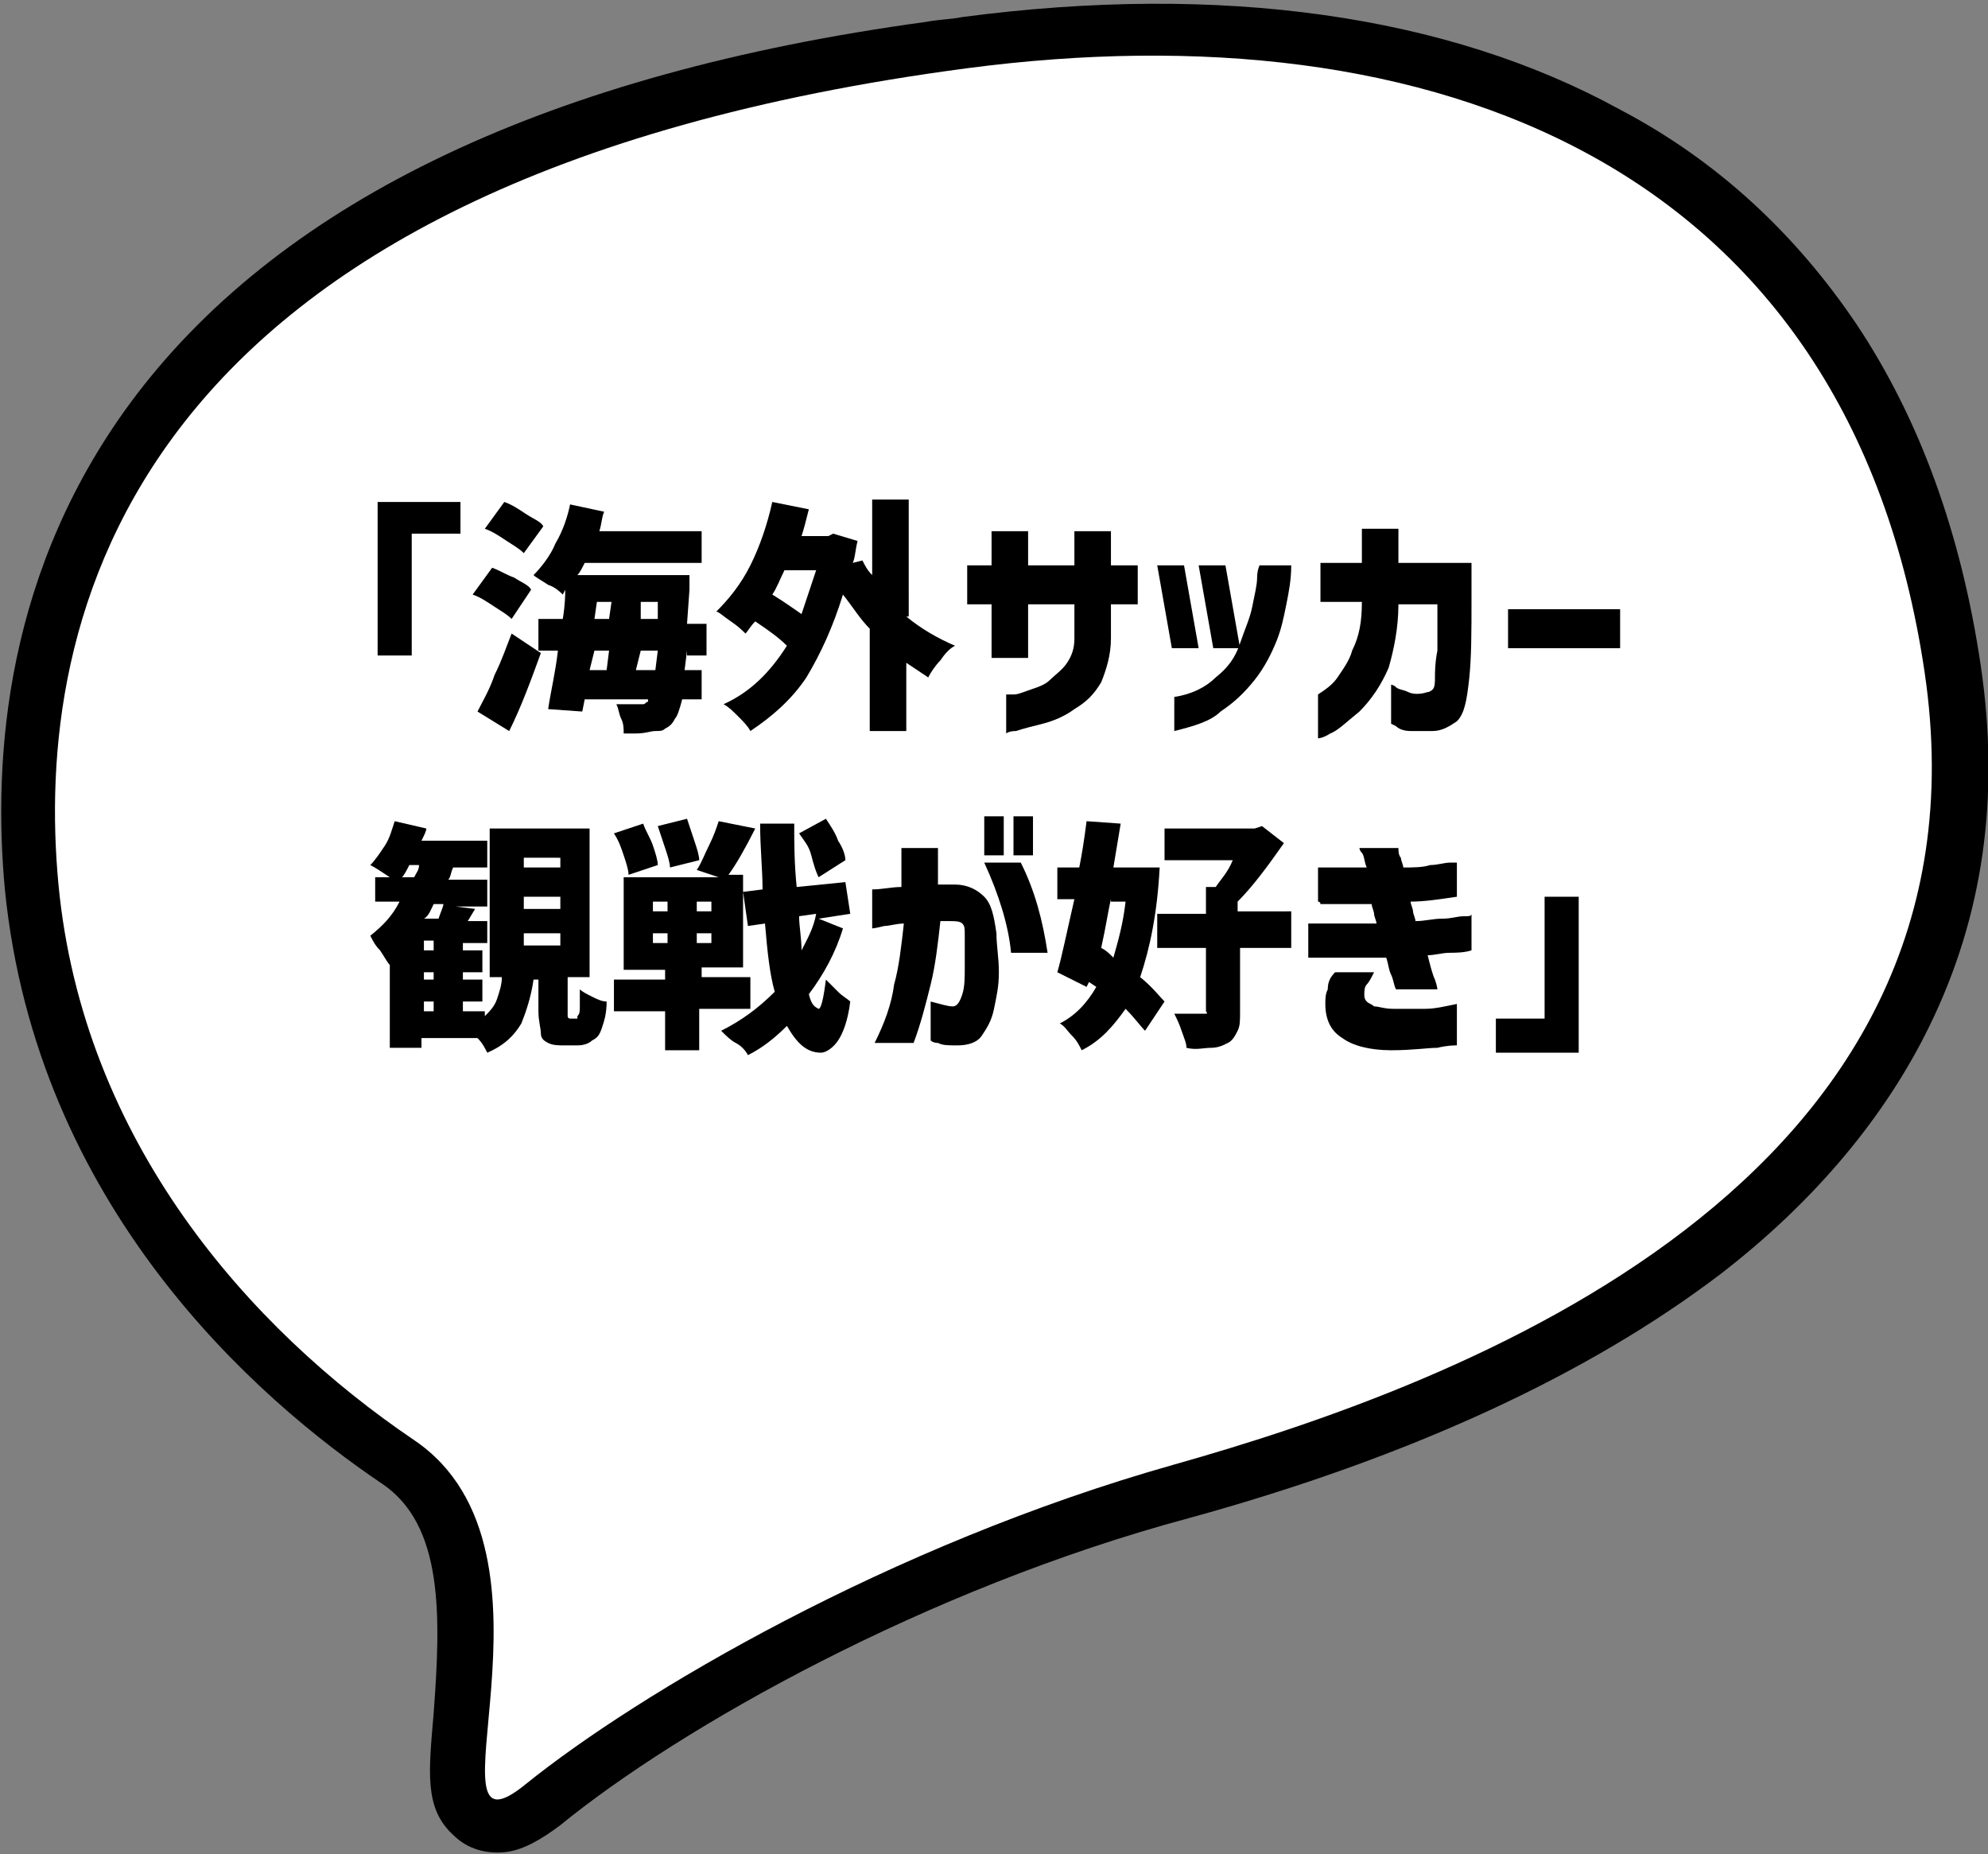 <?xml version="1.0" encoding="utf-8"?>
<!-- Generator: Adobe Illustrator 27.1.1, SVG Export Plug-In . SVG Version: 6.00 Build 0)  -->
<svg version="1.1" id="レイヤー_1" xmlns="http://www.w3.org/2000/svg" xmlns:xlink="http://www.w3.org/1999/xlink" x="0px"
	 y="0px" width="81.6px" height="76.1px" viewBox="0 0 81.6 76.1" style="enable-background:new 0 0 81.6 76.1;"
	 xml:space="preserve">
<rect x="0" y="0" width="81.6" height="76.1" fill="#808080" stroke="none"/>
<style type="text/css">
	.st0{fill:#FFFFFF;}
</style>
<g>
	<g>
		<path d="M20.8,76L20.8,76c0.7-0.1,1.4-0.5,2.2-1.1c4.9-4,15-9.7,25.8-12.6c9.1-2.5,16.4-5.9,21.8-10c3.9-3,6.8-6.5,8.6-10.2
			c2.2-4.5,2.9-9.4,2.1-14.8c-0.8-5.4-2.5-10.1-5.1-14c-2.5-3.7-5.7-6.7-9.7-8.8c-7.1-3.9-16.4-5.2-27-3.8c-0.5,0.1-1,0.1-1.5,0.2
			C22.6,3,11.7,8.2,5.6,16.2c-5.4,7.1-5.9,14.9-5.4,20.3c1.3,13,10.3,20.9,15.5,24.4c2.5,1.7,2.4,5.4,2.1,9.4
			c-0.2,2.4-0.4,3.9,0.8,5C19.2,75.9,20,76.1,20.8,76L20.8,76z"/>
		<path class="st0" d="M39.7,2.8c19-2.5,36.2,3.8,39.3,24.8S59.9,56.8,48.2,60.1c-11.7,3.3-22,9.4-26.6,13.1
			c-4.5,3.7,2.2-9.5-4.6-14.1S3.4,46.8,2.4,36.3C1.4,25.7,4.8,7.4,39.7,2.8z"/>
	</g>
	<g>
		<g>
			<path d="M18.9,20.6v1.3h-2v5h-1.4v-6.3H18.9z"/>
			<path d="M21,25.4c-0.2-0.2-0.4-0.3-0.7-0.5s-0.6-0.4-0.9-0.5l0.8-1.1c0.3,0.1,0.6,0.3,0.9,0.4c0.3,0.2,0.6,0.3,0.7,0.5L21,25.4z
				 M19.6,29.2c0.2-0.4,0.5-0.9,0.7-1.5c0.3-0.6,0.5-1.2,0.7-1.7l1.2,0.8c-0.4,1.1-0.8,2.2-1.3,3.2L19.6,29.2z M21.5,22.7
				c-0.2-0.2-0.4-0.3-0.7-0.5c-0.3-0.2-0.6-0.4-0.9-0.5l0.8-1.1c0.3,0.1,0.6,0.3,0.9,0.5c0.3,0.2,0.6,0.3,0.7,0.5L21.5,22.7z
				 M28.2,26.7l-0.1,0.8h0.7v1.2H28c-0.1,0.4-0.2,0.7-0.3,0.8c-0.1,0.2-0.2,0.3-0.4,0.4C27.2,30,27.1,30,26.9,30
				c-0.2,0-0.4,0.1-0.8,0.1c-0.2,0-0.4,0-0.5,0c0-0.2,0-0.4-0.1-0.6c-0.1-0.2-0.1-0.4-0.2-0.6c0.4,0,0.7,0,0.9,0c0.1,0,0.1,0,0.2,0
				c0.1,0,0.1-0.1,0.2-0.1c0,0,0-0.1,0-0.1H24l-0.1,0.5l-1.4-0.1c0.1-0.7,0.3-1.5,0.4-2.4h-0.8v-1.3h1c0.1-0.6,0.1-1,0.1-1.2
				l-0.1,0.2c-0.1-0.1-0.3-0.3-0.6-0.4c-0.3-0.2-0.5-0.3-0.6-0.4c0.3-0.3,0.7-0.8,0.9-1.3c0.3-0.5,0.5-1.1,0.6-1.6l1.4,0.3
				c-0.1,0.2-0.1,0.5-0.2,0.8h4.2v1.3H24c-0.1,0.2-0.2,0.4-0.3,0.5h4.6l0,0.6l-0.1,1.4H29v1.3H28.2z M24.2,27.5h0.7l0.1-0.8h-0.6
				L24.2,27.5z M24.5,24.7l-0.1,0.7h0.6l0.1-0.7H24.5z M26.1,27.5h0.8l0.1-0.8h-0.7L26.1,27.5z M27,25.4l0-0.7h-0.7l0,0.7H27z"/>
			<path d="M37.2,25.3c0.6,0.5,1.3,0.9,2,1.2c-0.2,0.1-0.4,0.3-0.6,0.6c-0.2,0.2-0.4,0.5-0.5,0.7c-0.3-0.2-0.6-0.4-0.9-0.6v2.8h-1.5
				v-4.2c-0.4-0.4-0.7-0.9-1.1-1.4c-0.4,1.3-0.9,2.4-1.5,3.4c-0.6,0.9-1.4,1.6-2.3,2.2c-0.1-0.2-0.3-0.4-0.5-0.6s-0.4-0.4-0.6-0.5
				c1.1-0.5,1.9-1.3,2.6-2.4c-0.3-0.3-0.7-0.6-1.3-1c-0.2,0.2-0.3,0.4-0.4,0.5c-0.1-0.1-0.3-0.3-0.6-0.5c-0.3-0.2-0.5-0.4-0.6-0.4
				c0.5-0.5,1-1.1,1.4-1.9s0.7-1.7,0.9-2.6l1.5,0.3c-0.1,0.4-0.2,0.8-0.3,1.1h1.1l0.2-0.1l1,0.3c-0.1,0.4-0.1,0.7-0.2,0.9l0.4-0.1
				c0.1,0.2,0.2,0.4,0.4,0.6v-3.1h1.5V25.3z M32.2,23.4c-0.2,0.4-0.3,0.7-0.5,1c0.5,0.3,0.9,0.6,1.2,0.8c0.2-0.6,0.4-1.2,0.6-1.8
				H32.2z"/>
			<path d="M42.2,27h-1.5v-2.2h-1v-1.6h1v-1.4h1.5v1.4h1.9v-1.4h1.5v1.4h1.1v1.6h-1.1v1.4c0,0.7-0.2,1.3-0.4,1.8
				c-0.3,0.5-0.6,0.8-1.1,1.1c-0.4,0.3-0.9,0.5-1.3,0.6c-0.4,0.1-0.8,0.2-1.1,0.3c-0.3,0-0.4,0.1-0.4,0.1v-1.6c0,0,0.1,0,0.3,0
				c0.2,0,0.4-0.1,0.7-0.2c0.3-0.1,0.6-0.2,0.8-0.4s0.5-0.4,0.7-0.7c0.2-0.3,0.3-0.6,0.3-1v-1.4h-1.9V27z"/>
			<path d="M48.6,23.2l0.6,3.4h-1.1l-0.6-3.4H48.6z M48.2,30v-1.4c0.7-0.1,1.3-0.4,1.7-0.8c0.5-0.4,0.8-0.8,1-1.4s0.4-1,0.5-1.5
				c0.1-0.5,0.2-0.9,0.2-1.2c0-0.3,0.1-0.5,0.1-0.5h1.3c0,0.6-0.1,1.1-0.2,1.6c-0.1,0.5-0.2,1-0.4,1.5s-0.5,1.1-0.9,1.6
				c-0.4,0.5-0.8,0.9-1.4,1.3C49.7,29.6,49,29.8,48.2,30z M50.3,23.2l0.6,3.4h-1.1l-0.6-3.4H50.3z"/>
			<path d="M55.9,24.7h-1.7v-1.6h1.7v-1.4h1.5v1.4h3v1.5c0,1.3,0,2.4-0.1,3.3s-0.2,1.4-0.5,1.7c-0.3,0.2-0.6,0.4-1,0.4
				c-0.4,0-0.7,0-0.9,0c-0.3,0-0.5-0.1-0.6-0.2c-0.2-0.1-0.2-0.1-0.2-0.1v-1.6c0,0,0.1,0,0.2,0.1c0.1,0.1,0.3,0.1,0.5,0.2
				c0.2,0.1,0.5,0.1,0.8,0c0.1,0,0.2-0.1,0.2-0.1c0.1-0.1,0.1-0.3,0.1-0.5c0-0.2,0-0.6,0.1-1.1c0-0.5,0-1.1,0-1.9h-1.6
				c0,1-0.2,1.9-0.4,2.6c-0.3,0.7-0.7,1.3-1.2,1.8c-0.5,0.4-0.9,0.8-1.2,0.9c-0.3,0.2-0.5,0.2-0.5,0.2v-1.8c0.3-0.2,0.6-0.4,0.8-0.7
				s0.5-0.7,0.6-1.1C55.8,26.1,55.9,25.5,55.9,24.7z"/>
			<path d="M61.9,26.6V25h4.6v1.6H61.9z"/>
			<path d="M23.7,41.7C23.7,41.7,23.7,41.7,23.7,41.7c0.1-0.1,0.1-0.2,0.1-0.4c0-0.2,0-0.4,0-0.7c0.1,0.1,0.3,0.2,0.5,0.3
				c0.2,0.1,0.4,0.2,0.6,0.2c0,0.5-0.1,0.8-0.2,1.1s-0.2,0.4-0.4,0.5c-0.1,0.1-0.3,0.2-0.6,0.2h-0.5c-0.3,0-0.5,0-0.7-0.1
				c-0.2-0.1-0.3-0.2-0.3-0.4s-0.1-0.5-0.1-0.9v-1.3h-0.2c-0.1,0.7-0.3,1.3-0.5,1.8c-0.3,0.5-0.7,0.9-1.4,1.2
				c-0.1-0.2-0.2-0.4-0.4-0.6h-2.3v0.4h-1.3v-3.4L16,39.6c-0.1-0.1-0.2-0.3-0.4-0.6c-0.2-0.2-0.3-0.4-0.4-0.6
				c0.5-0.4,0.9-0.8,1.2-1.4h-1V36H16c-0.3-0.2-0.6-0.4-0.8-0.5c0.2-0.2,0.4-0.5,0.6-0.8c0.2-0.3,0.3-0.7,0.4-1l1.3,0.3
				c0,0.1-0.1,0.3-0.2,0.5H20v1.1h-1.4c-0.1,0.2-0.1,0.4-0.2,0.5H20v1.1h-1.3l0.8,0.1l-0.3,0.5H20v0.9h-1V39h0.8v0.9H19v0.3h0.8v0.9
				H19v0.4h0.9v0.2c0.2-0.2,0.4-0.4,0.5-0.7s0.2-0.6,0.2-0.9h-0.5v-6.1h4.1v6.1h-0.9v1.3c0,0.1,0,0.2,0,0.3c0,0,0,0.1,0.1,0.1H23.7z
				 M17,36c0.1-0.2,0.2-0.3,0.2-0.5h-0.4c-0.1,0.2-0.2,0.4-0.3,0.5H17z M17.8,39v-0.4h-0.4V39H17.8z M17.8,40.2v-0.3h-0.4v0.3H17.8z
				 M17.4,41.1v0.4h0.4v-0.4H17.4z M17.8,37.1c-0.1,0.2-0.2,0.5-0.4,0.6H18c0.1-0.3,0.2-0.5,0.2-0.6H17.8z M21.5,35.2v0.4H23v-0.4
				H21.5z M21.5,36.8v0.5H23v-0.5H21.5z M21.5,38.3v0.5H23v-0.5H21.5z"/>
			<path d="M28.7,41.5v1.6h-1.4v-1.6h-2.1v-1.3h2.1v-0.4h-1.7v-3.8h3.9l-0.9-0.3c0.2-0.3,0.3-0.6,0.5-1s0.3-0.7,0.4-1L31,34
				c-0.4,0.8-0.8,1.5-1.1,1.9h0.6v3.8h-1.7v0.4h2v1.3H28.7z M25.8,35.9c0-0.2-0.1-0.5-0.2-0.8c-0.1-0.3-0.2-0.6-0.4-0.9l1.2-0.4
				c0.1,0.3,0.3,0.6,0.4,0.9c0.1,0.3,0.2,0.6,0.2,0.8L25.8,35.9z M26.8,37v0.4h0.6V37H26.8z M26.8,38.3v0.4h0.6v-0.4H26.8z
				 M27.5,35.6c0-0.2-0.1-0.5-0.2-0.8c-0.1-0.3-0.2-0.6-0.3-0.9l1.2-0.3c0.1,0.3,0.2,0.6,0.3,0.9c0.1,0.3,0.2,0.6,0.2,0.8L27.5,35.6
				z M29.2,37.4V37h-0.6v0.4H29.2z M29.2,38.7v-0.4h-0.6v0.4H29.2z M34.6,38.1c-0.3,1-0.8,1.9-1.4,2.7c0.1,0.4,0.2,0.5,0.4,0.6
				c0.1,0,0.2-0.4,0.3-1.2c0.1,0.1,0.3,0.3,0.5,0.5c0.2,0.2,0.4,0.3,0.5,0.4c-0.1,0.8-0.3,1.3-0.5,1.6c-0.2,0.3-0.5,0.5-0.7,0.5
				c-0.6,0-1-0.4-1.4-1.1c-0.5,0.5-1,0.9-1.6,1.2c-0.1-0.2-0.3-0.4-0.5-0.5s-0.4-0.3-0.6-0.5c0.8-0.4,1.5-0.9,2.2-1.6
				c-0.2-0.7-0.3-1.6-0.4-2.8l-0.7,0.1l-0.2-1.4l0.8-0.1c0-0.8-0.1-1.7-0.1-2.7h1.4c0,0.8,0,1.6,0.1,2.6l2-0.2l0.2,1.3l-1.3,0.2
				L34.6,38.1z M33.6,36c-0.1-0.2-0.2-0.5-0.3-0.9s-0.3-0.6-0.5-0.9l1.1-0.6c0.2,0.3,0.4,0.6,0.5,0.9c0.2,0.3,0.3,0.6,0.3,0.8
				L33.6,36z M32.8,37.6c0,0.4,0.1,0.9,0.1,1.4c0.2-0.4,0.5-0.9,0.6-1.5L32.8,37.6z"/>
			<path d="M35.8,38.1v-1.6c0.4,0,0.8-0.1,1.2-0.1c0-0.5,0-1,0-1.6h1.5c0,0.6,0,1.1,0,1.5c0.1,0,0.1,0,0.2,0c0.1,0,0.2,0,0.3,0
				c0.1,0,0.2,0,0.2,0c0.5,0,0.9,0.2,1.2,0.5s0.4,0.8,0.5,1.5c0,0.5,0.1,1,0.1,1.6s-0.1,1-0.2,1.5c-0.1,0.5-0.3,0.8-0.5,1.1
				c-0.2,0.3-0.6,0.4-1,0.4c-0.4,0-0.6,0-0.8-0.1c-0.2,0-0.3-0.1-0.3-0.1v-1.6c0.4,0.1,0.7,0.2,0.9,0.2c0.2,0,0.3-0.2,0.4-0.5
				c0.1-0.3,0.1-0.7,0.1-1.1s0-0.9,0-1.3c0-0.3,0-0.4-0.1-0.5c-0.1-0.1-0.3-0.1-0.5-0.1c-0.1,0-0.1,0-0.2,0c-0.1,0-0.1,0-0.2,0
				c-0.1,0.9-0.2,1.8-0.4,2.6c-0.2,0.8-0.4,1.6-0.7,2.4h-1.6c0.4-0.8,0.7-1.6,0.8-2.4c0.2-0.7,0.3-1.6,0.4-2.5
				c-0.3,0-0.6,0.1-0.8,0.1C35.9,38.1,35.8,38.1,35.8,38.1z M40.4,35.4h1.5c0.6,1.2,0.9,2.4,1.1,3.7h-1.5C41.4,38,41,36.7,40.4,35.4
				z M40.4,35.1v-1.6h0.8v1.6H40.4z M41.6,35.1v-1.6h0.8v1.6H41.6z"/>
			<path d="M47.6,35.6c-0.1,1.9-0.4,3.3-0.8,4.5c0.5,0.4,0.8,0.8,1,1L47,42.3c-0.2-0.2-0.4-0.5-0.8-0.9c-0.5,0.7-1,1.3-1.8,1.7
				c-0.1-0.2-0.2-0.4-0.4-0.6c-0.2-0.2-0.3-0.4-0.5-0.5c0.6-0.3,1.1-0.8,1.5-1.5l-0.3-0.2l-0.1,0.2l-1.2-0.6c0.2-0.7,0.4-1.7,0.7-3
				h-0.7v-1.3h0.9c0.1-0.5,0.2-1.1,0.3-1.9l1.4,0.1c-0.1,0.6-0.2,1.2-0.3,1.8h0.6l0.2,0L47.6,35.6z M45.6,36.9
				c-0.1,0.4-0.2,1.1-0.4,2c0.2,0.1,0.3,0.2,0.5,0.4c0.2-0.7,0.4-1.4,0.5-2.3H45.6z M53,38.9h-2.1v2.6c0,0.4,0,0.6-0.1,0.8
				c-0.1,0.2-0.2,0.4-0.4,0.5c-0.2,0.1-0.4,0.2-0.7,0.2c-0.3,0-0.6,0.1-1,0c0-0.2-0.1-0.4-0.2-0.7c-0.1-0.3-0.2-0.5-0.3-0.7
				c0.6,0,0.9,0,1.1,0c0.1,0,0.1,0,0.2,0s0-0.1,0-0.1v-2.6h-2v-1.4h2v-1.1h0.4c0.2-0.3,0.5-0.6,0.7-1.1h-2.8v-1.3h3.7l0.3-0.1
				l0.9,0.7c-0.7,1-1.3,1.8-1.9,2.4v0.4H53V38.9z"/>
			<path d="M54.1,37v-1.4c0.4,0,0.8,0,1,0s0.6,0,1,0C56,35.4,56,35.1,55.9,35s-0.1-0.2-0.1-0.2h1.6c0,0.1,0,0.3,0.1,0.4
				c0,0.1,0.1,0.3,0.1,0.4c0.4,0,0.8,0,1.1-0.1c0.3,0,0.6-0.1,0.8-0.1c0.2,0,0.3,0,0.3,0v1.4c-0.7,0.1-1.3,0.2-1.9,0.2
				c0,0.1,0.1,0.3,0.1,0.4c0,0.1,0.1,0.3,0.1,0.4c0.4,0,0.7-0.1,1.1-0.1c0.4,0,0.6-0.1,0.9-0.1c0.2,0,0.3,0,0.3-0.1v1.5
				c-0.3,0.1-0.7,0.1-0.9,0.1c-0.3,0-0.6,0.1-0.9,0.1c0.1,0.4,0.2,0.8,0.3,1c0.1,0.3,0.1,0.4,0.1,0.4h-1.7c-0.1-0.2-0.1-0.4-0.2-0.6
				c-0.1-0.2-0.1-0.4-0.2-0.7c-0.4,0-0.7,0-1.1,0c-0.4,0-0.7,0-1,0s-0.6,0-0.8,0s-0.3,0-0.3,0v-1.4c0.6,0,1.1,0,1.5,0
				c0.4,0,0.8,0,1.3,0c0-0.1-0.1-0.3-0.1-0.4s-0.1-0.3-0.1-0.4c-0.4,0-0.8,0-1.2,0c-0.3,0-0.6,0-0.9,0C54.2,37,54.1,37,54.1,37z
				 M54.8,39.9h1.6c-0.1,0.2-0.2,0.4-0.3,0.5c-0.1,0.1-0.1,0.3-0.1,0.4c0,0.1,0,0.2,0.1,0.3c0.1,0.1,0.2,0.1,0.3,0.2
				c0.2,0,0.4,0.1,0.8,0.1c0.5,0,0.9,0,1.3,0c0.4,0,0.8-0.1,1.3-0.2v1.7c-0.1,0-0.4,0-0.8,0.1c-0.4,0-1,0.1-1.9,0.1
				c-0.9,0-1.6-0.2-2-0.5c-0.5-0.3-0.7-0.8-0.7-1.4c0-0.2,0-0.4,0.1-0.6C54.5,40.3,54.6,40.1,54.8,39.9z"/>
			<path d="M61.4,43.1v-1.3h2v-5h1.4v6.4H61.4z"/>
		</g>
	</g>
</g>
</svg>
